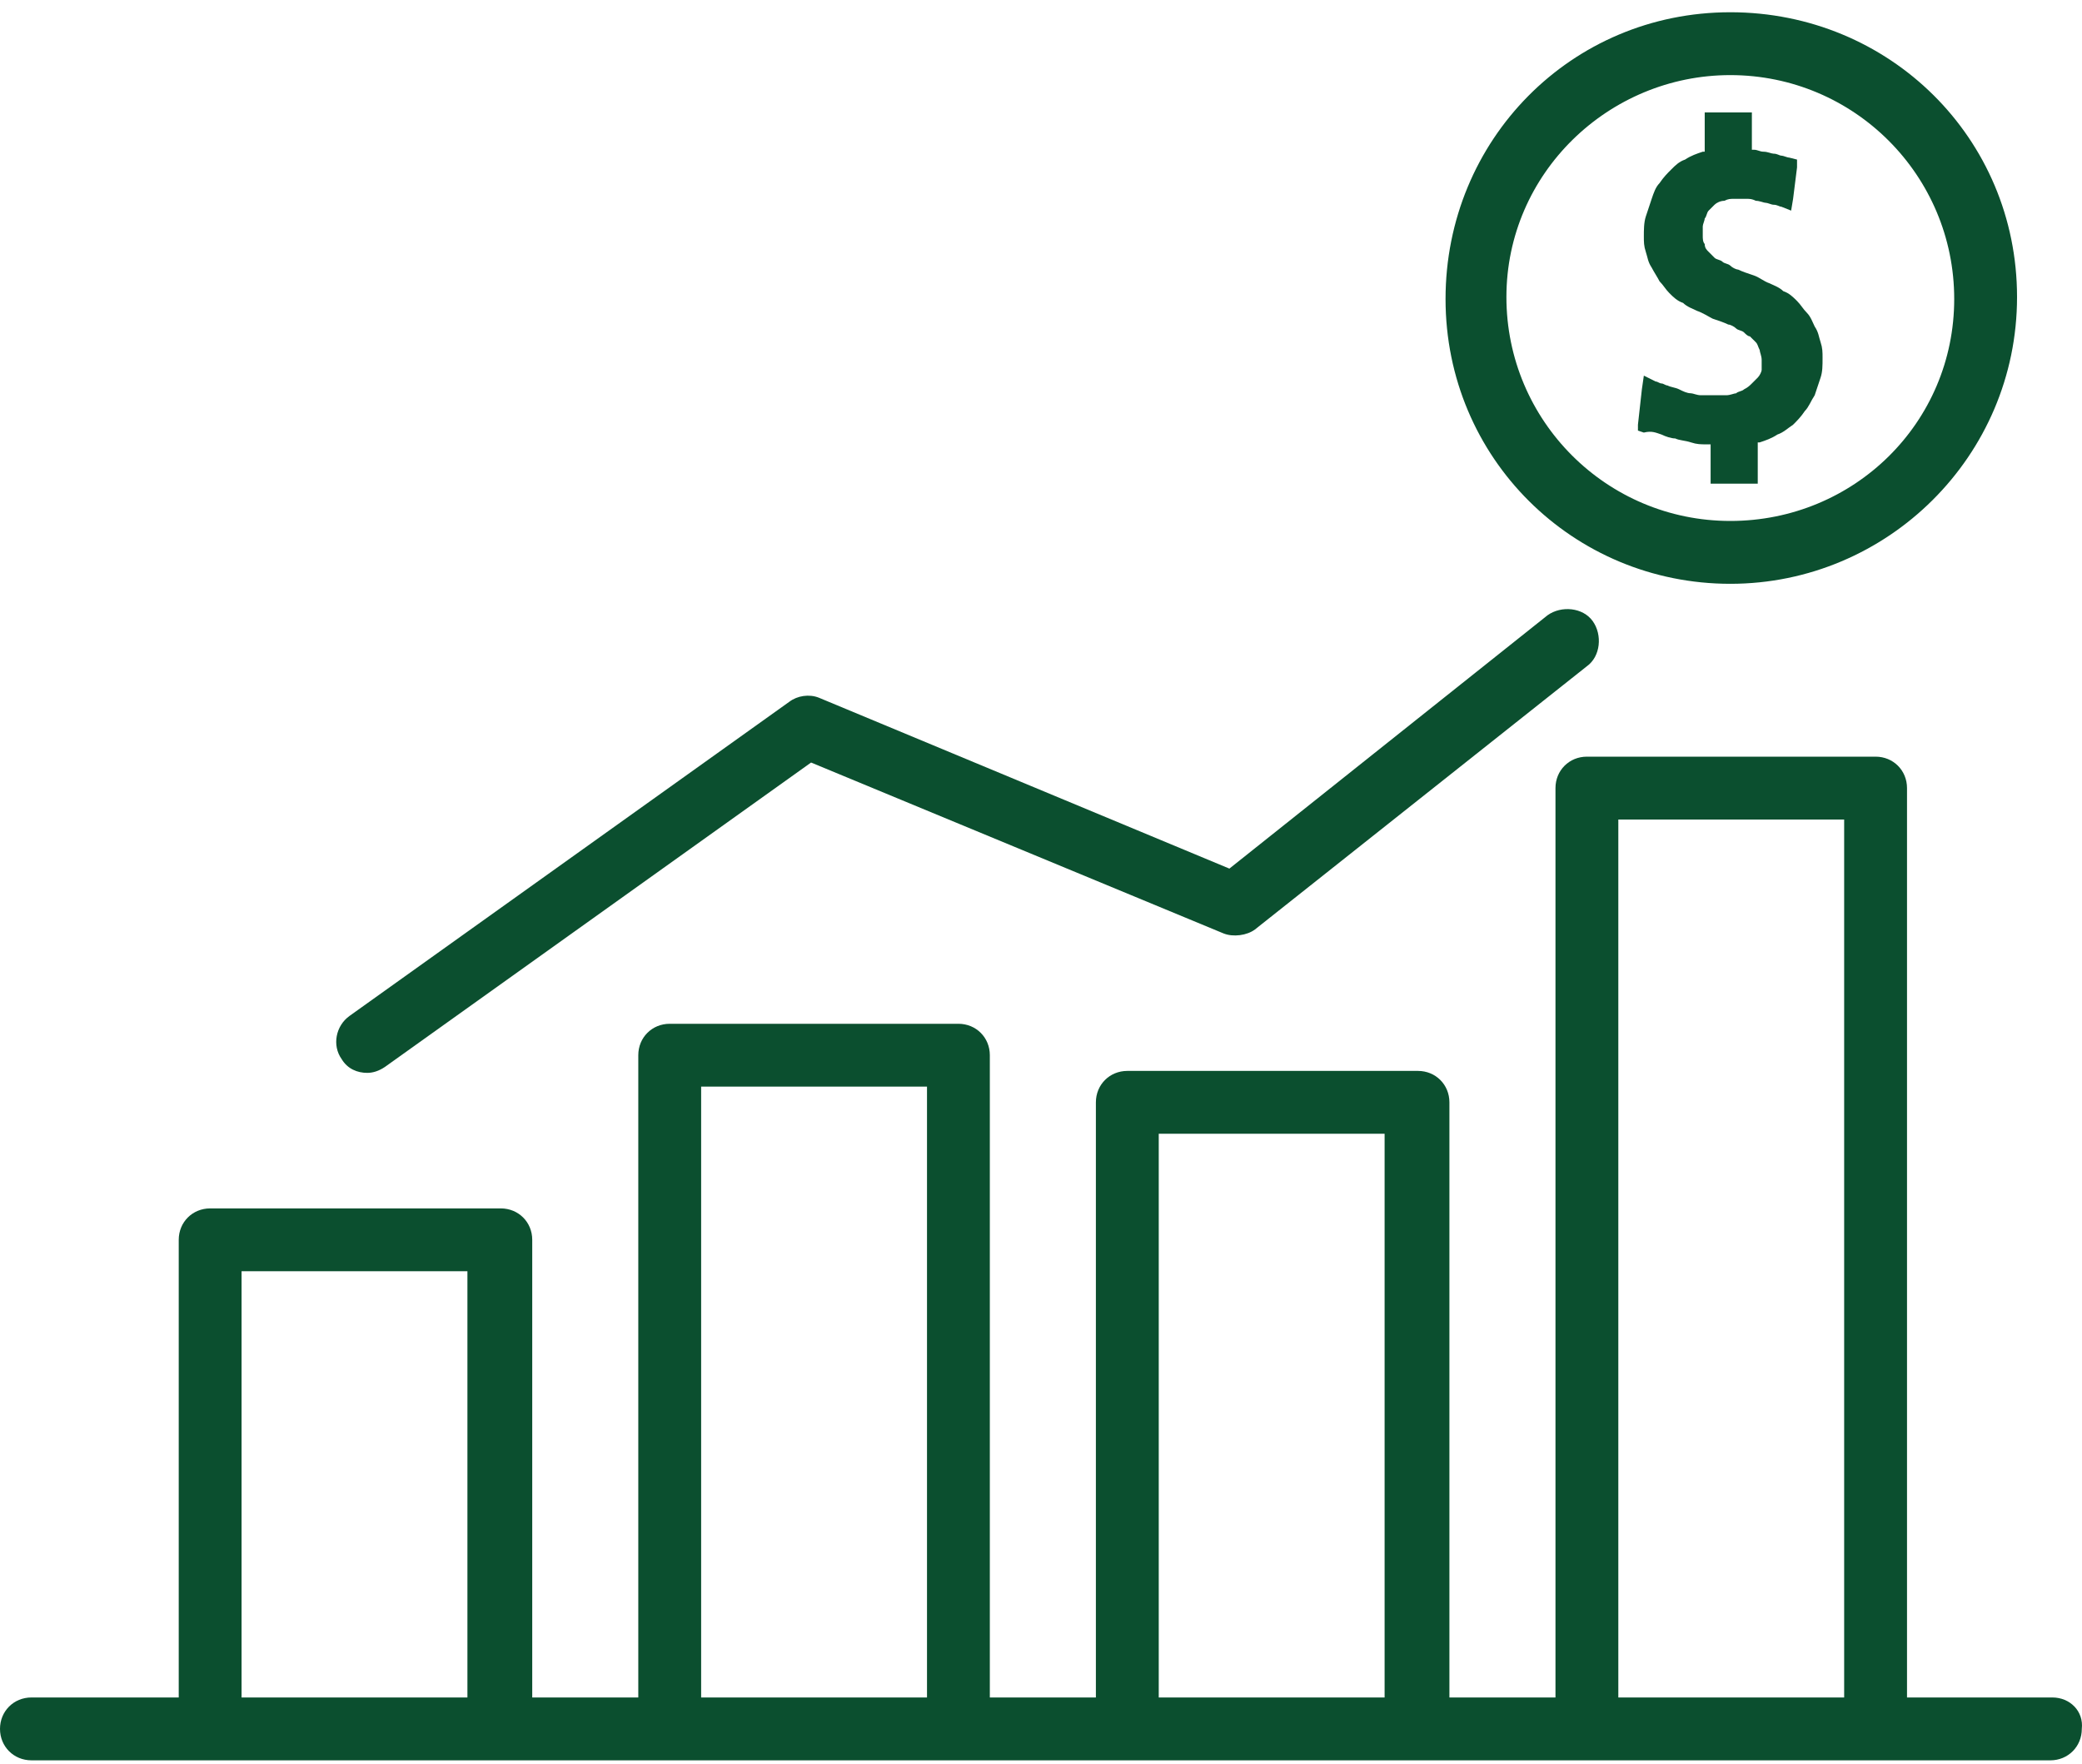 <svg width="85" height="72" viewBox="0 0 85 72" fill="none" xmlns="http://www.w3.org/2000/svg">
<path d="M70.642 0.5C64.147 0.5 59.016 5.712 59.016 12.207C59.016 18.701 64.227 23.833 70.642 23.833C77.056 23.833 82.348 18.621 82.348 12.126C82.348 5.632 77.137 0.5 70.642 0.5ZM70.642 21.267C65.591 21.267 61.501 17.178 61.501 12.126C61.501 7.075 65.671 3.066 70.642 3.066C75.693 3.066 79.783 7.155 79.783 12.207C79.783 17.258 75.693 21.267 70.642 21.267Z" fill="#0B4F2F"/>
<path d="M74.328 13.97C74.248 13.73 74.248 13.57 74.087 13.329C74.007 13.169 73.927 12.928 73.767 12.768C73.606 12.607 73.526 12.447 73.366 12.287C73.205 12.126 73.045 11.966 72.805 11.886C72.644 11.725 72.404 11.645 72.243 11.565C72.003 11.485 71.842 11.325 71.602 11.244C71.361 11.164 71.121 11.084 70.96 11.004C70.88 11.004 70.72 10.924 70.64 10.843C70.559 10.763 70.399 10.763 70.319 10.683C70.239 10.603 70.078 10.603 69.998 10.523C69.918 10.443 69.838 10.362 69.758 10.282C69.677 10.202 69.597 10.122 69.597 9.961C69.517 9.881 69.517 9.721 69.517 9.641C69.517 9.48 69.517 9.4 69.517 9.24C69.517 9.16 69.597 8.999 69.597 8.919C69.677 8.839 69.677 8.678 69.758 8.598C69.838 8.518 69.918 8.438 69.998 8.358C70.078 8.278 70.239 8.197 70.399 8.197C70.559 8.117 70.64 8.117 70.8 8.117C70.88 8.117 70.96 8.117 71.04 8.117C71.121 8.117 71.201 8.117 71.281 8.117C71.441 8.117 71.522 8.117 71.682 8.197C71.842 8.197 72.003 8.278 72.083 8.278C72.163 8.278 72.323 8.358 72.404 8.358C72.564 8.358 72.644 8.438 72.724 8.438L73.125 8.598L73.205 8.117L73.366 6.834V6.514L73.045 6.433C72.965 6.433 72.805 6.353 72.724 6.353C72.644 6.353 72.564 6.273 72.404 6.273C72.323 6.273 72.163 6.193 72.003 6.193C71.842 6.193 71.762 6.113 71.602 6.113H71.522V4.99V4.589H71.121H69.998H69.597V4.99V6.193H69.517C69.276 6.273 69.036 6.353 68.796 6.514C68.555 6.594 68.394 6.754 68.234 6.915C68.074 7.075 67.913 7.235 67.753 7.476C67.593 7.636 67.513 7.877 67.432 8.117C67.352 8.358 67.272 8.598 67.192 8.839C67.112 9.079 67.112 9.4 67.112 9.641C67.112 9.881 67.112 10.042 67.192 10.282C67.272 10.523 67.272 10.683 67.432 10.924C67.513 11.084 67.673 11.325 67.753 11.485C67.913 11.645 67.994 11.806 68.154 11.966C68.314 12.126 68.475 12.287 68.715 12.367C68.876 12.527 69.116 12.607 69.276 12.688C69.517 12.768 69.758 12.928 69.918 13.008C70.159 13.088 70.399 13.169 70.559 13.249C70.64 13.249 70.8 13.329 70.88 13.409C70.96 13.489 71.121 13.489 71.201 13.57C71.281 13.65 71.361 13.73 71.441 13.73C71.522 13.81 71.602 13.89 71.682 13.97C71.762 14.051 71.762 14.131 71.842 14.291C71.842 14.371 71.922 14.532 71.922 14.692C71.922 14.852 71.922 14.933 71.922 15.093C71.922 15.173 71.842 15.334 71.762 15.414C71.682 15.494 71.602 15.574 71.522 15.654C71.441 15.735 71.361 15.815 71.201 15.895C71.121 15.975 70.96 15.975 70.88 16.055C70.8 16.055 70.64 16.135 70.479 16.135C70.399 16.135 70.319 16.135 70.159 16.135C70.078 16.135 69.918 16.135 69.838 16.135C69.677 16.135 69.517 16.135 69.437 16.135C69.276 16.135 69.116 16.055 69.036 16.055C68.876 16.055 68.715 15.975 68.555 15.895C68.394 15.815 68.234 15.815 68.074 15.735C67.994 15.735 67.913 15.654 67.833 15.654C67.753 15.654 67.673 15.574 67.593 15.574L67.112 15.334L67.031 15.895L66.871 17.338V17.579L67.112 17.659C67.432 17.579 67.593 17.659 67.833 17.739C67.994 17.819 68.234 17.899 68.394 17.899C68.555 17.98 68.795 17.98 69.036 18.06C69.276 18.14 69.437 18.14 69.677 18.14H69.838V19.343V19.744H70.239H71.361H71.762V19.343V18.06H71.842C72.083 17.98 72.323 17.899 72.564 17.739C72.805 17.659 72.965 17.498 73.205 17.338C73.366 17.178 73.526 17.017 73.686 16.777C73.847 16.616 73.927 16.376 74.087 16.135C74.168 15.895 74.248 15.654 74.328 15.414C74.408 15.173 74.408 14.933 74.408 14.612C74.408 14.371 74.408 14.211 74.328 13.97Z" fill="#0B4F2F"/>
<path d="M65.025 25.356C64.624 24.795 63.742 24.715 63.181 25.116L50.191 35.459L33.433 28.483C33.032 28.323 32.551 28.403 32.231 28.644L14.27 41.473C13.709 41.874 13.548 42.675 13.949 43.237C14.19 43.638 14.591 43.798 14.992 43.798C15.232 43.798 15.473 43.718 15.713 43.557L33.113 31.129L49.951 38.105C50.352 38.266 50.913 38.185 51.234 37.945L64.784 27.2C65.346 26.799 65.426 25.918 65.025 25.356Z" fill="#0B4F2F"/>
<path d="M83.79 69.296H77.856V32.172C77.856 31.45 77.295 30.889 76.573 30.889H64.787C64.065 30.889 63.504 31.45 63.504 32.172V69.296H59.174V45.001C59.174 44.279 58.613 43.718 57.891 43.718H46.024C45.303 43.718 44.741 44.279 44.741 45.001V69.296H40.411V43.076C40.411 42.355 39.85 41.794 39.129 41.794H27.342C26.62 41.794 26.059 42.355 26.059 43.076V69.296H21.729V50.613C21.729 49.892 21.168 49.331 20.446 49.331H8.579C7.858 49.331 7.297 49.892 7.297 50.613V69.296H1.283C0.561 69.296 0 69.857 0 70.579C0 71.3 0.561 71.862 1.283 71.862H8.499H20.286H27.342H39.129H46.024H57.811H64.706H76.493H83.71C84.431 71.862 84.992 71.3 84.992 70.579C85.073 69.857 84.511 69.296 83.79 69.296ZM19.083 69.296H9.862V51.896H19.083V69.296ZM37.846 69.296H28.625V44.359H37.846V69.296ZM56.528 69.296H47.307V46.284H56.528V69.296ZM75.29 69.296H66.07V33.455H75.29V69.296Z" fill="#0B4F2F"/>
</svg>
